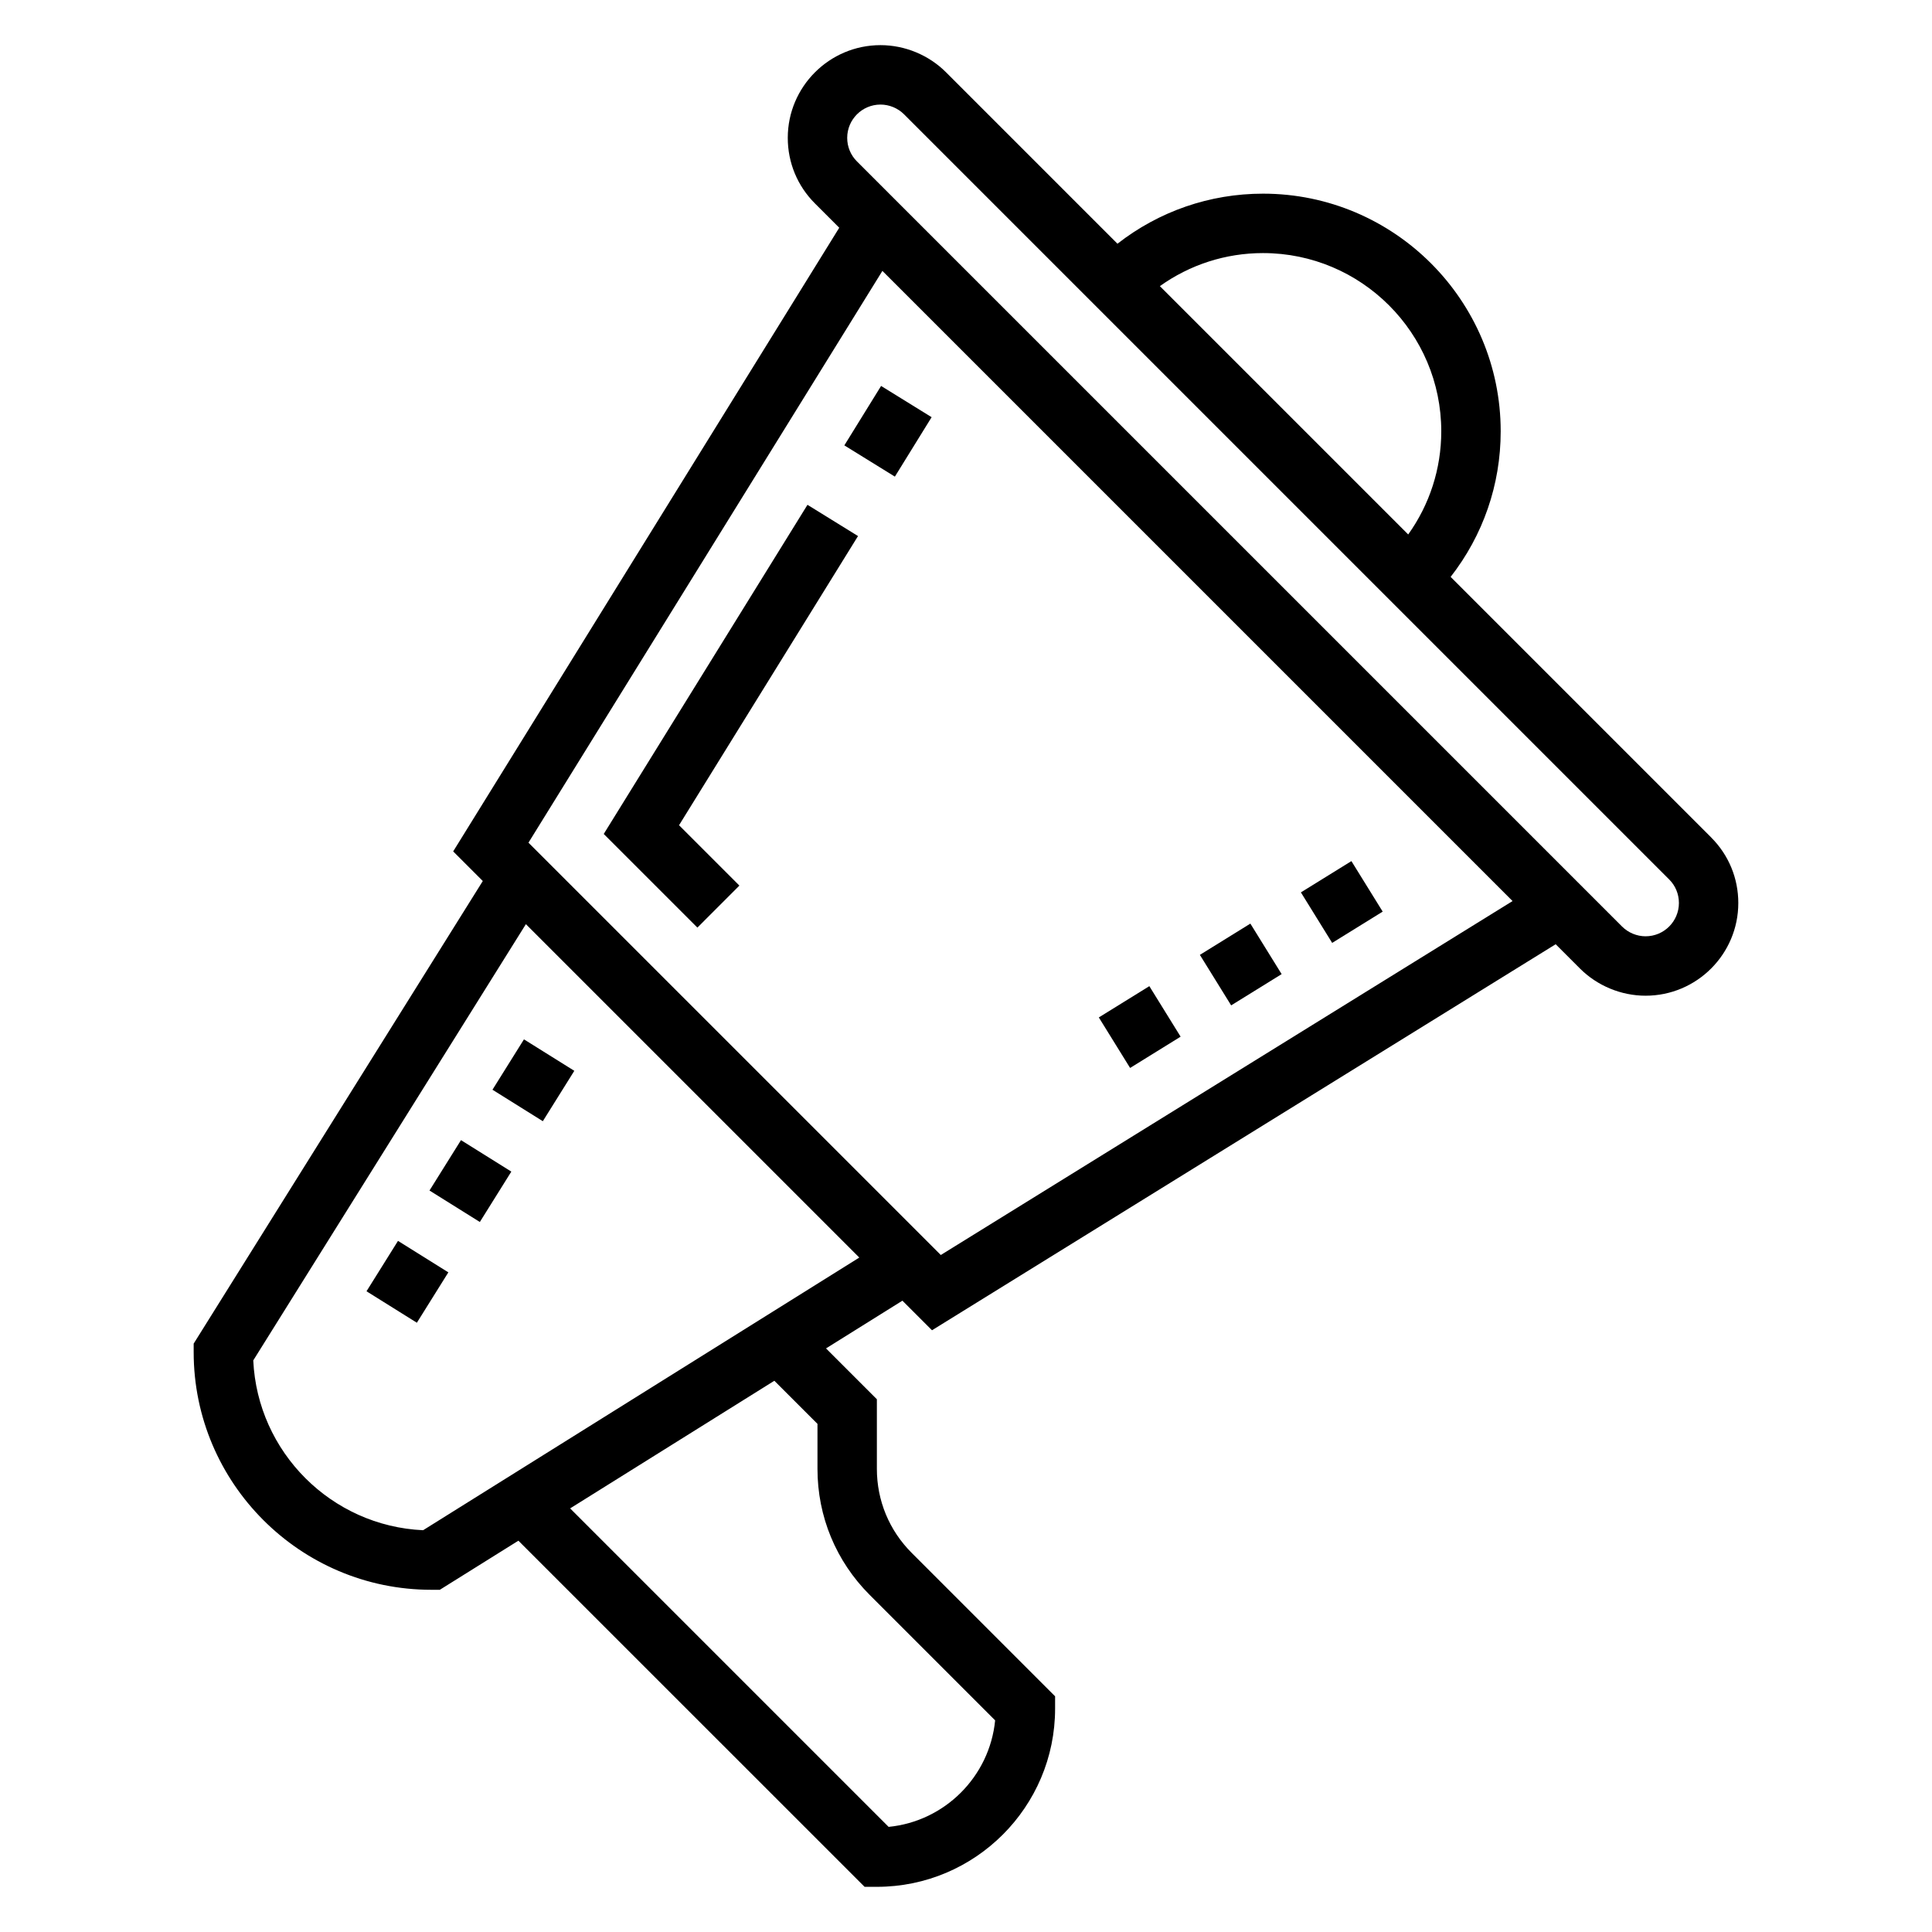 <?xml version="1.0" encoding="UTF-8"?>
<!-- Uploaded to: SVG Repo, www.svgrepo.com, Generator: SVG Repo Mixer Tools -->
<svg fill="#000000" width="800px" height="800px" version="1.1" viewBox="144 144 512 512" xmlns="http://www.w3.org/2000/svg">
 <g>
  <path d="m461.98 397.05 13.379-8.285 8.289 13.387-13.379 8.285z"/>
  <path d="m488.75 380.49 13.387-8.289 8.289 13.387-13.387 8.289z"/>
  <path d="m435.2 413.63 13.387-8.289 8.289 13.387-13.387 8.289z"/>
  <path d="m357.99 277.78-53.992 87.23 24.82 24.812 11.129-11.133-15.996-15.996 47.43-76.633z"/>
  <path d="m367.76 262.03 9.738-15.75 13.391 8.281-9.738 15.75z"/>
  <path d="m241.13 486.2 8.344-13.352 13.344 8.34-8.344 13.352z"/>
  <path d="m257.82 459.5 8.344-13.352 13.344 8.34-8.344 13.352z"/>
  <path d="m274.51 432.79 8.344-13.352 13.344 8.34-8.344 13.352z"/>
  <path d="m597.48 365.93-69.047-69.047c8.574-10.996 13.266-24.41 13.266-38.582 0-34.723-28.254-62.977-62.977-62.977-14.16 0-27.582 4.691-38.582 13.266l-45.43-45.43c-4.57-4.574-10.902-7.195-17.371-7.195-13.547 0-24.57 11.023-24.57 24.57 0 6.566 2.551 12.738 7.195 17.375l6.445 6.445-102.31 165.28 7.848 7.848-76.621 122.59v2.262c0 34.723 28.254 62.977 62.977 62.977h2.258l20.82-13.012 91.746 91.73h3.258c26.047 0 47.23-21.184 47.23-47.23v-3.258l-38.008-38.016c-5.949-5.945-9.223-13.848-9.223-22.262v-18.445l-13.477-13.477 20.246-12.648 7.84 7.84 165.28-102.3 6.445 6.445c4.582 4.574 10.914 7.195 17.383 7.195 13.547 0 24.57-11.02 24.57-24.57 0-6.562-2.551-12.734-7.195-17.371zm-118.76-154.86c26.047 0 47.23 21.184 47.23 47.23 0 9.949-3.094 19.406-8.762 27.34l-65.809-65.809c7.934-5.668 17.391-8.762 27.34-8.762zm-118.08 310.27v11.926c0 12.625 4.914 24.48 13.84 33.402l33.242 33.25c-1.465 14.887-13.336 26.758-28.23 28.223l-84.398-84.402 54.121-33.824zm-104.51 28.184c-24.316-1.109-43.895-20.688-45.012-45.004l72.25-115.61 88.355 88.355zm137.19-72.934-109.27-109.27 93.797-151.53 167 167zm186.79-84.461c-2.32 0-4.598-0.945-6.242-2.582l-202.77-202.77c-1.672-1.668-2.582-3.883-2.582-6.242 0-4.867 3.957-8.824 8.824-8.824 2.32 0 4.598 0.945 6.242 2.582l202.77 202.77c1.668 1.664 2.578 3.879 2.578 6.238 0 4.867-3.957 8.824-8.824 8.824z"/>
 </g>
</svg>